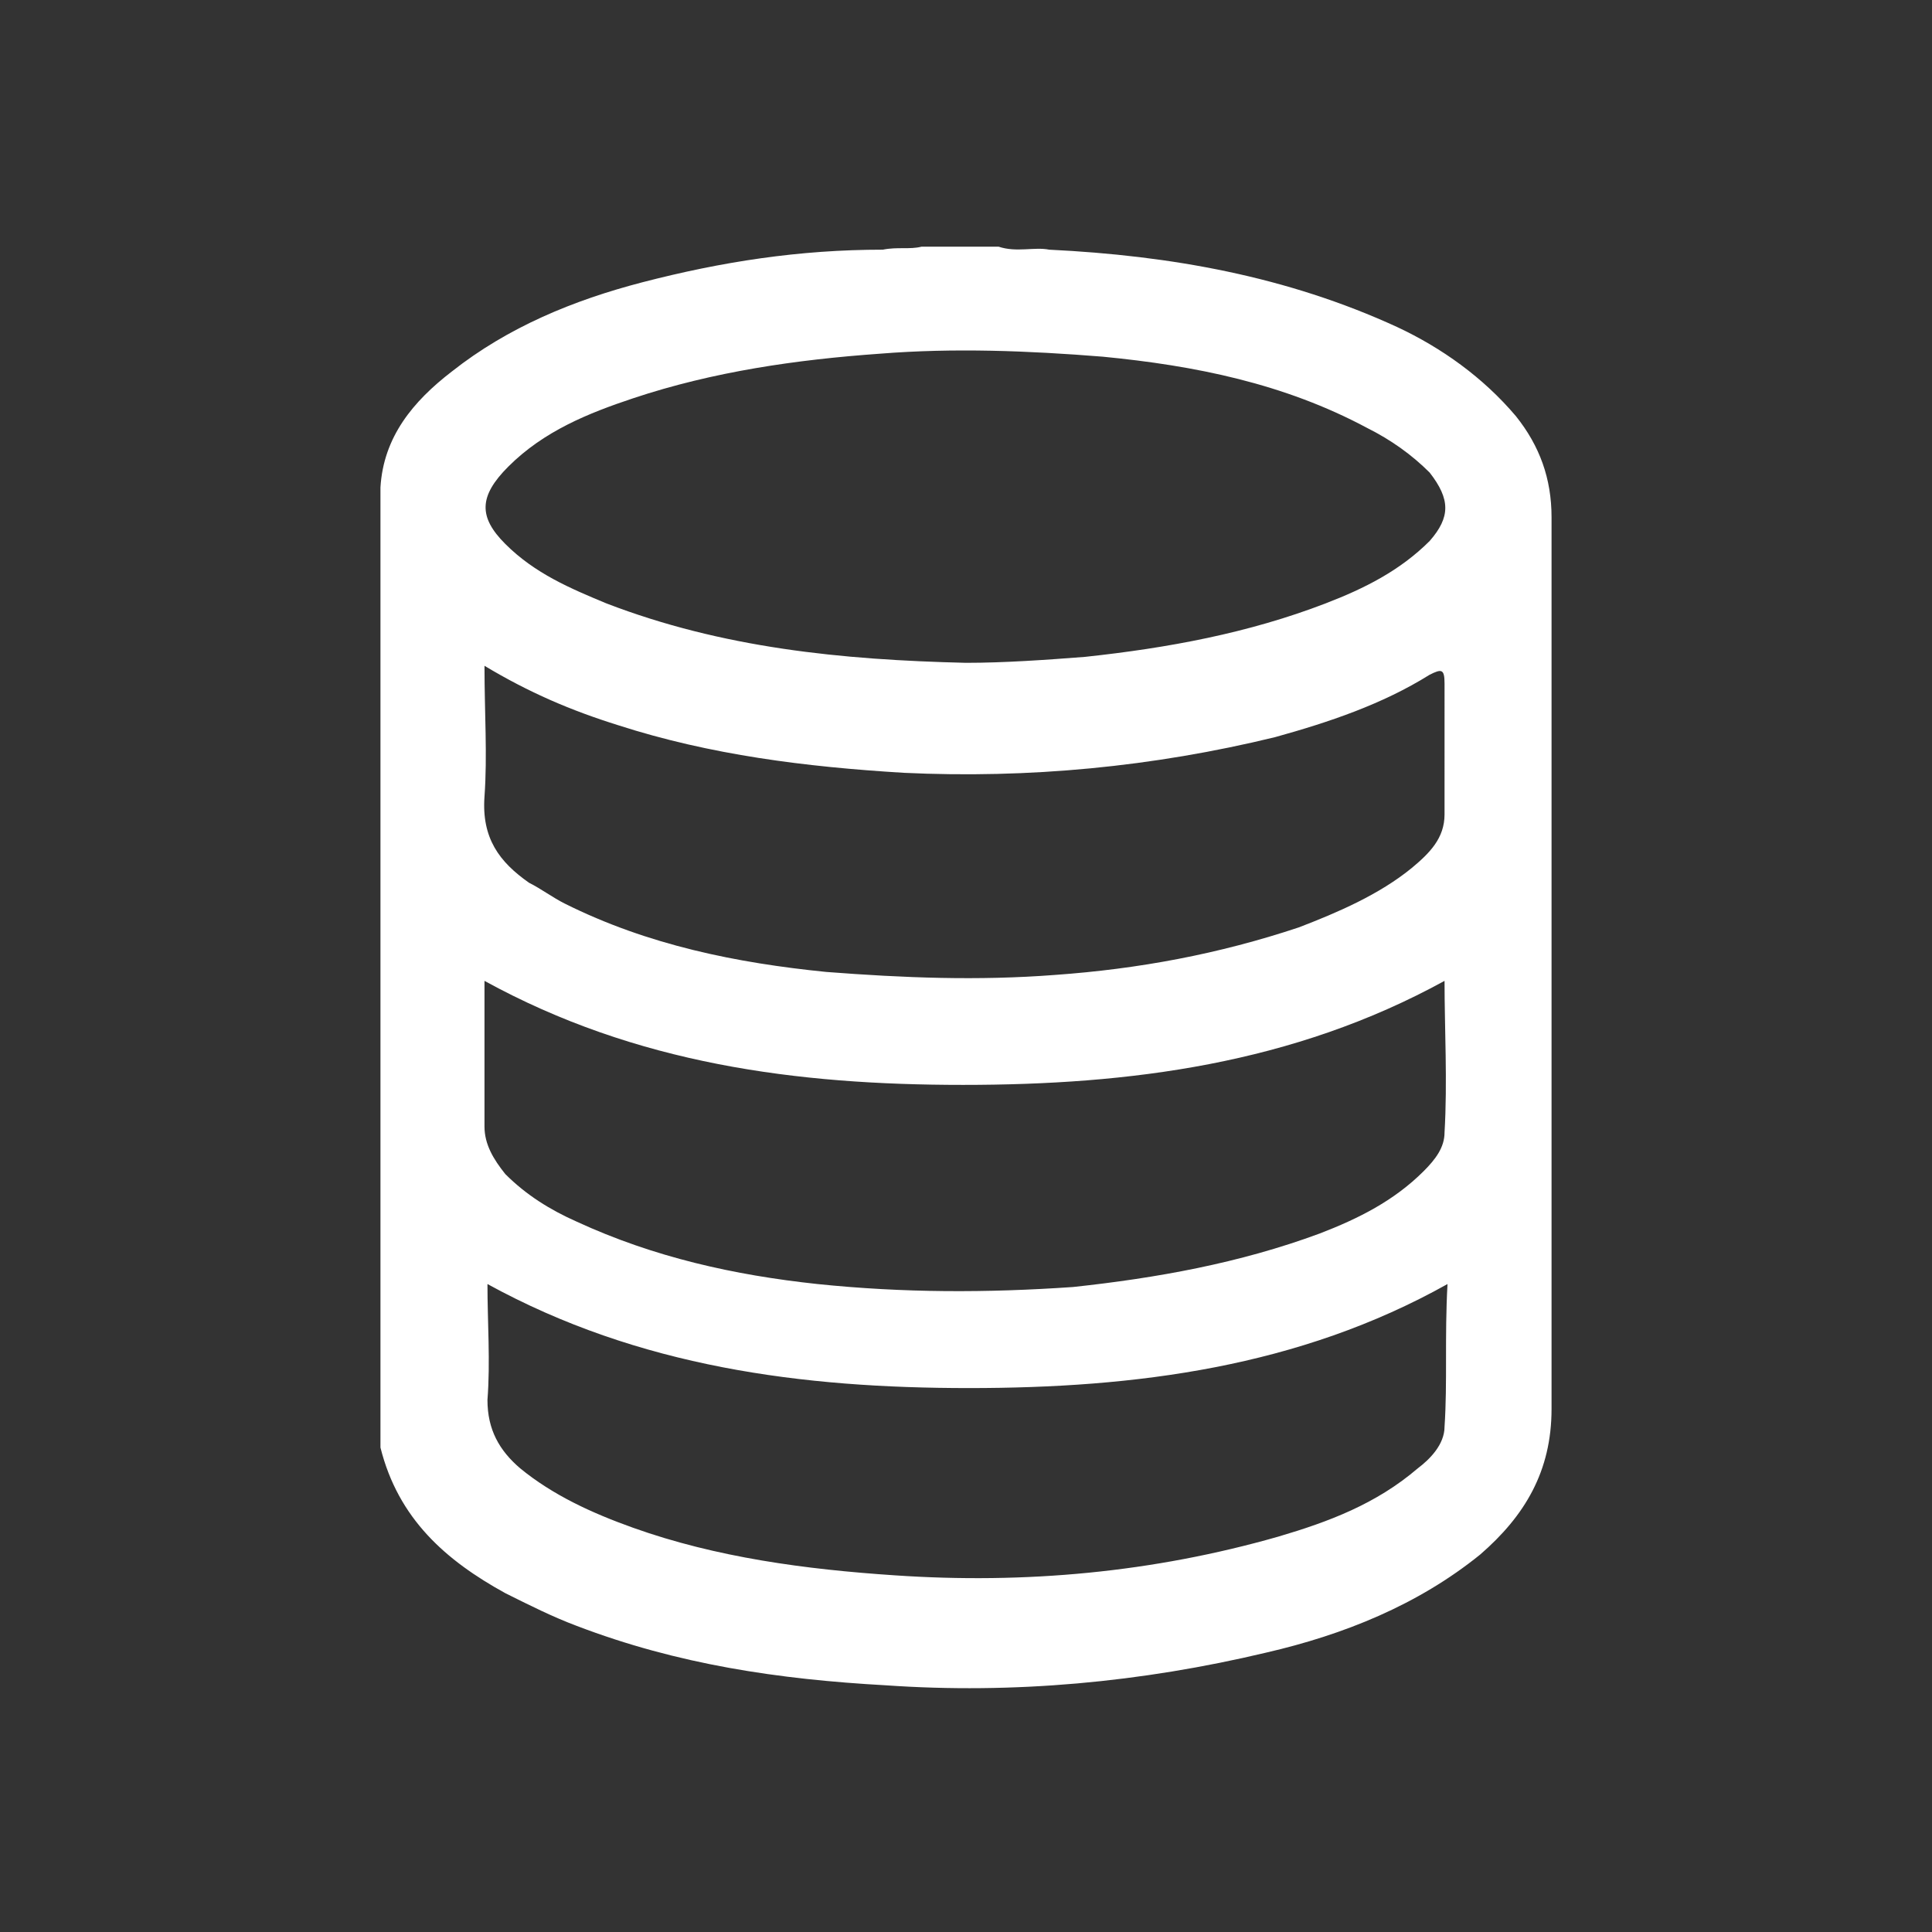 <?xml version="1.0" encoding="UTF-8"?> <!-- Generator: Adobe Illustrator 26.0.2, SVG Export Plug-In . SVG Version: 6.00 Build 0) --> <svg xmlns="http://www.w3.org/2000/svg" xmlns:xlink="http://www.w3.org/1999/xlink" version="1.1" id="Warstwa_1" x="0px" y="0px" viewBox="0 0 65 65" style="enable-background:new 0 0 65 65;" xml:space="preserve"><rect x="0" y="0" width="65" height="65" fill="#333333" stroke="none"/> <style type="text/css"> .st0{fill:#FFFFFF;} </style> <path class="st0" d="M52.2,17.4c0-1.3-0.4-2.4-1.2-3.4c-1.1-1.3-2.5-2.3-4-3c-3.7-1.7-7.6-2.4-11.7-2.6c-0.5-0.1-1.1,0.1-1.7-0.1H31 c-0.4,0.1-0.8,0-1.3,0.1c-2.8,0-5.4,0.4-8.1,1.1c-2.3,0.6-4.5,1.5-6.4,3c-1.3,1-2.3,2.2-2.4,3.9v32.3c0.6,2.4,2.2,3.8,4.2,4.9 c0.8,0.4,1.6,0.8,2.4,1.1c3.4,1.3,6.8,1.8,10.4,2c4.3,0.3,8.6-0.1,12.8-1.1c2.6-0.6,5.1-1.6,7.2-3.3c1.5-1.3,2.4-2.8,2.4-4.9 C52.2,37.4,52.2,27.4,52.2,17.4z M17.1,15.7c1.2-1.2,2.7-1.8,4.2-2.3c2.7-0.9,5.5-1.3,8.3-1.5c2.5-0.2,5-0.1,7.5,0.1 c3.1,0.3,6.1,0.9,8.9,2.4c0.8,0.4,1.5,0.9,2.1,1.5c0.7,0.9,0.7,1.5,0,2.3c-1,1-2.2,1.6-3.5,2.1c-2.6,1-5.3,1.5-8.1,1.8 c-1.3,0.1-2.7,0.2-4,0.2c-4.2-0.1-8.2-0.5-12.1-2c-1.2-0.5-2.4-1-3.4-2C16.1,17.4,16.1,16.7,17.1,15.7z M48.6,48 c0,0.6-0.5,1.1-0.9,1.4c-1.4,1.2-3,1.8-4.7,2.3c-4.2,1.2-8.5,1.6-12.9,1.3c-3-0.2-6-0.6-8.8-1.6c-1.4-0.5-2.7-1.1-3.8-2 c-0.7-0.6-1.1-1.3-1.1-2.3c0.1-1.3,0-2.6,0-3.9c5.1,2.8,10.6,3.5,16.2,3.5c5.6,0,11.1-0.7,16.1-3.5C48.6,45,48.7,46.5,48.6,48z M48.6,38.1c0,0.5-0.3,0.9-0.7,1.3c-1,1-2.2,1.6-3.5,2.1c-2.7,1-5.5,1.5-8.3,1.8c-2.9,0.2-5.7,0.2-8.6-0.1c-2.8-0.3-5.5-0.9-8.1-2.1 c-0.9-0.4-1.7-0.9-2.4-1.6c-0.4-0.5-0.7-1-0.7-1.6c0-1.6,0-3.2,0-4.9c5.1,2.8,10.5,3.5,16.1,3.5c5.6,0,11.1-0.7,16.2-3.5 C48.6,34.6,48.7,36.4,48.6,38.1z M48.6,27.4c0,0.8-0.5,1.3-1.1,1.8c-1.1,0.9-2.5,1.5-3.8,2c-2.7,0.9-5.4,1.4-8.2,1.6 c-2.6,0.2-5.1,0.1-7.7-0.1c-3-0.3-6-0.9-8.8-2.3c-0.4-0.2-0.8-0.5-1.2-0.7c-1-0.7-1.6-1.5-1.5-2.9c0.1-1.4,0-2.8,0-4.4 c1.5,0.9,2.9,1.5,4.5,2c3.1,1,6.3,1.4,9.6,1.6c4.2,0.2,8.4-0.2,12.5-1.2c1.8-0.5,3.6-1.1,5.2-2.1c0.4-0.2,0.5-0.2,0.5,0.3 C48.6,24.3,48.6,25.9,48.6,27.4z"></path> </svg> 